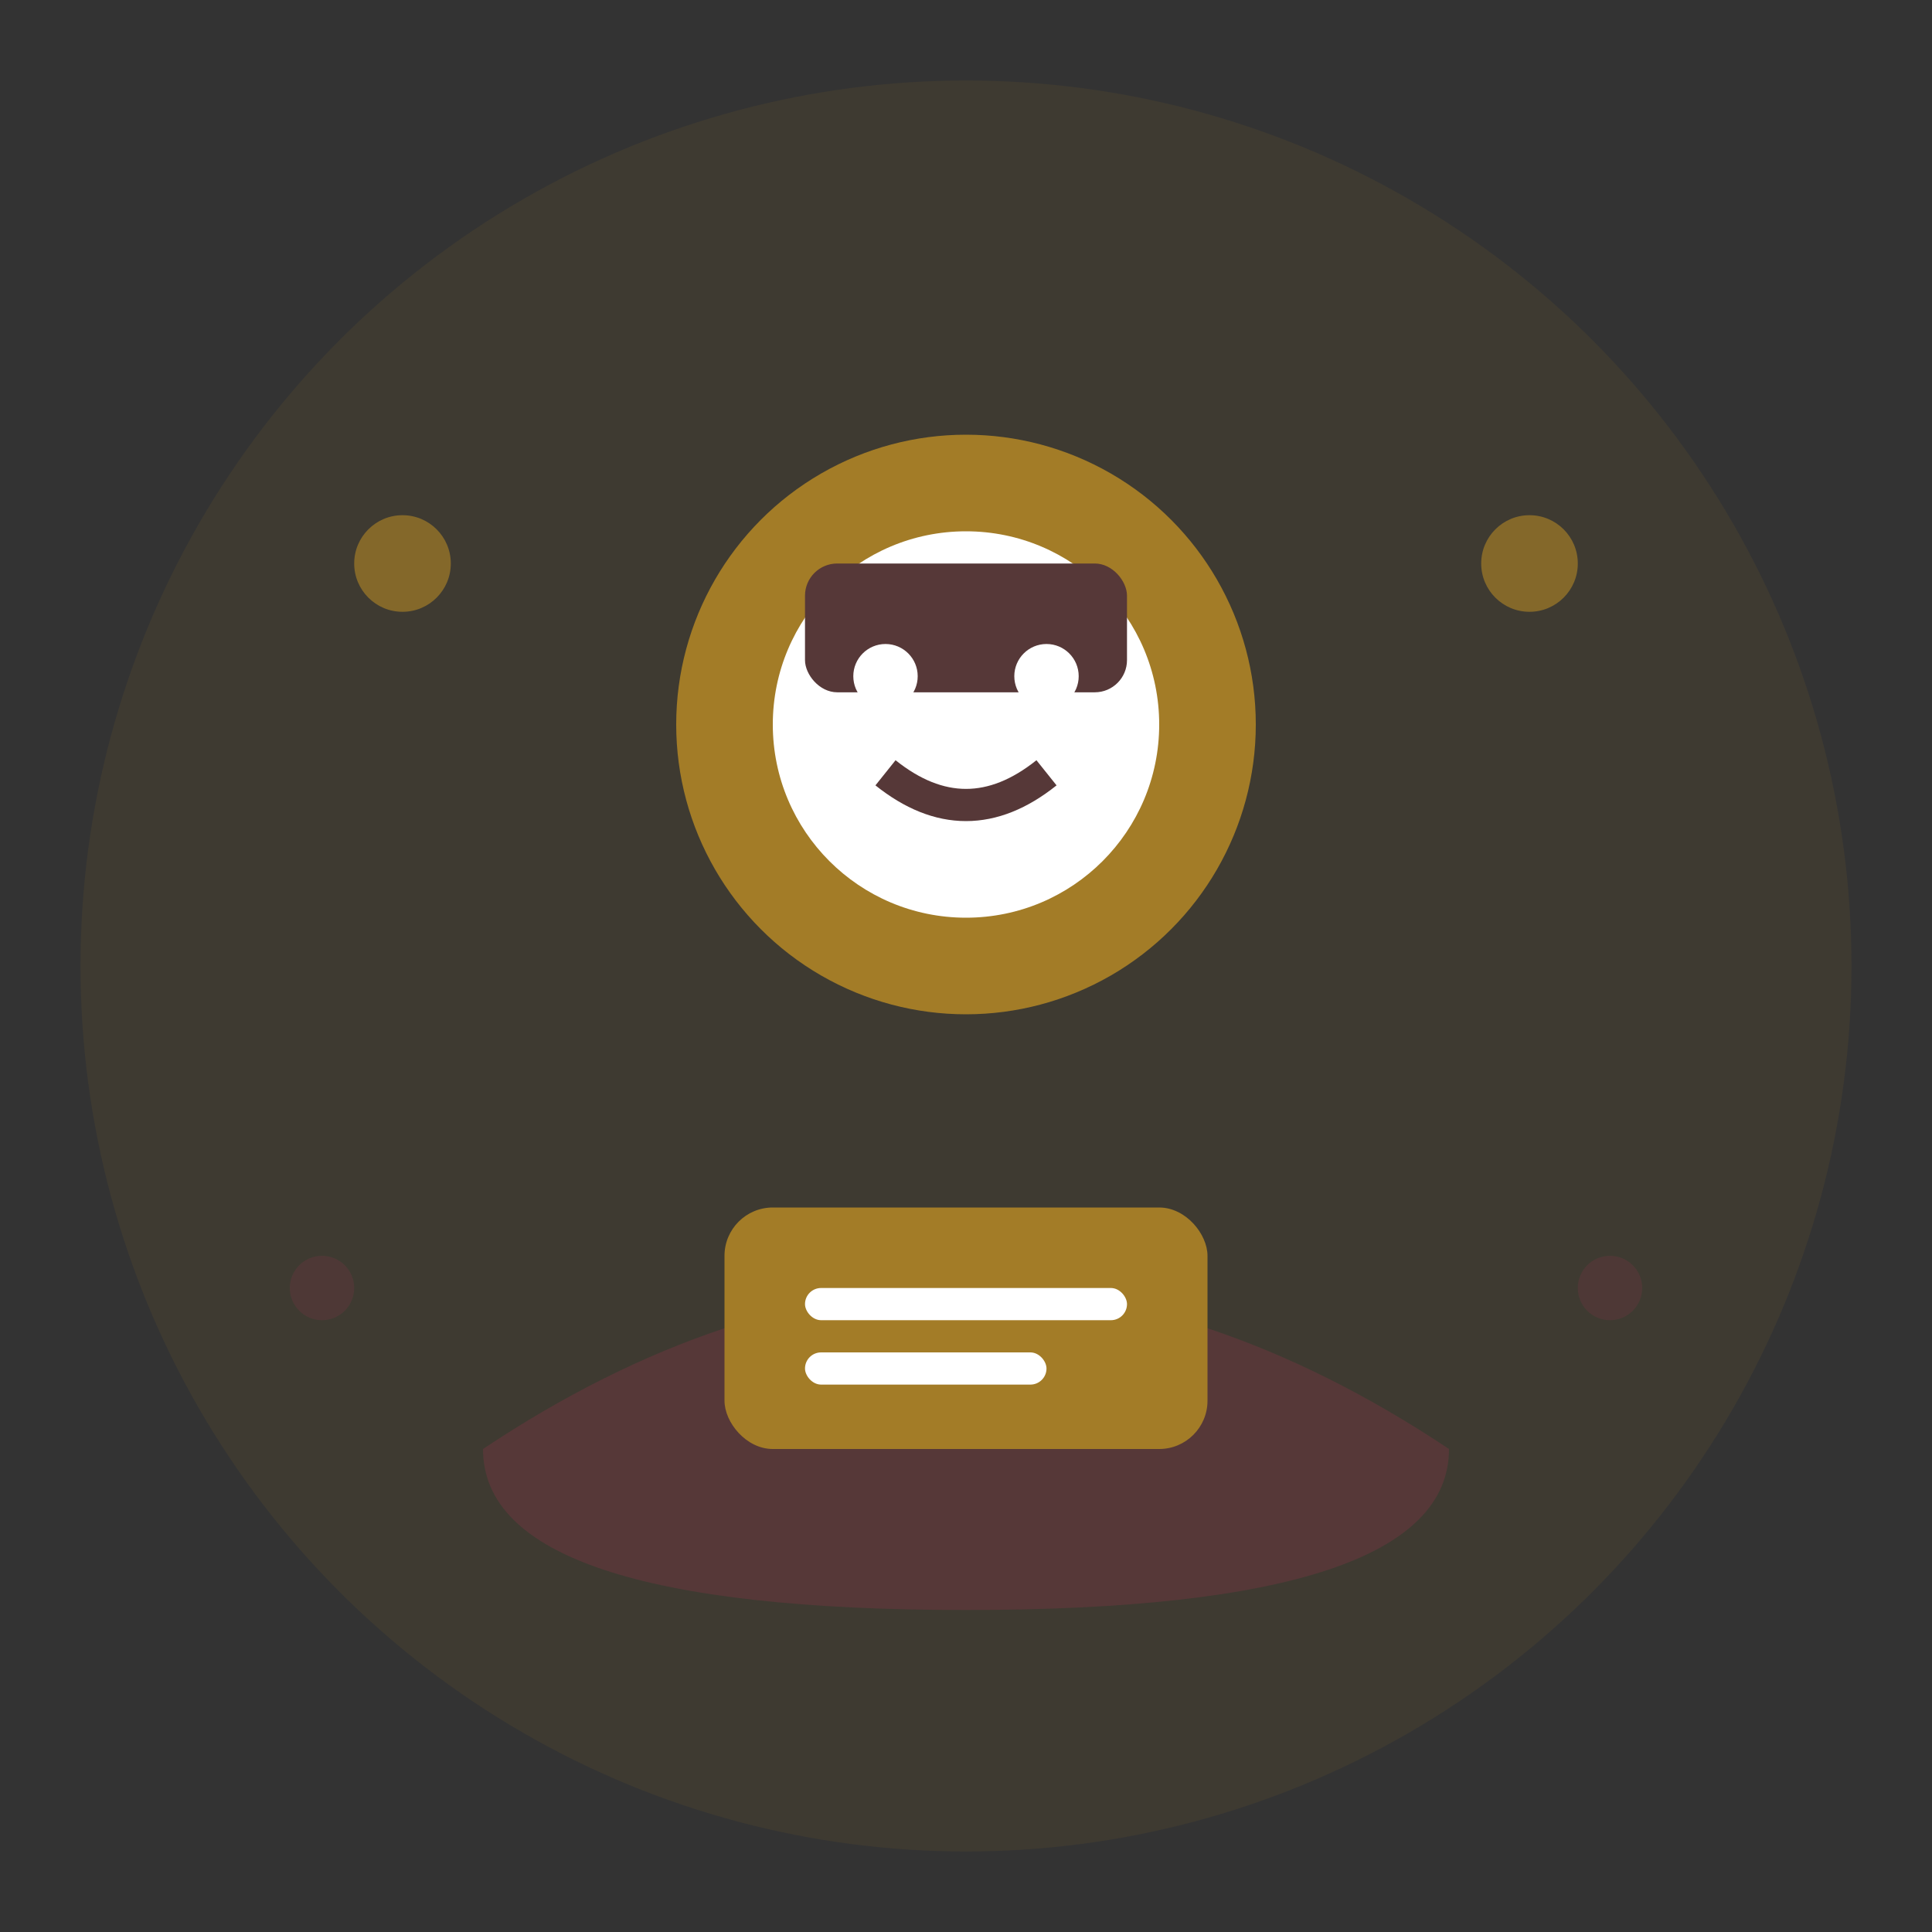 <svg width="120" height="120" viewBox="0 0 120 120" fill="none" xmlns="http://www.w3.org/2000/svg">
    <rect x="0" y="0" width="120" height="120" fill="#333333" stroke="none"/>
    <circle cx="60" cy="60" r="55" fill="#A37C27" opacity="0.1"/>
    <circle cx="60" cy="45" r="18" fill="#A37C27"/>
    <circle cx="60" cy="45" r="12" fill="white"/>
    <path d="M30 90 Q60 70 90 90 Q90 100 60 100 Q30 100 30 90" fill="#563838"/>
    <rect x="50" y="35" width="20" height="8" rx="2" fill="#563838"/>
    <circle cx="55" cy="42" r="2" fill="white"/>
    <circle cx="65" cy="42" r="2" fill="white"/>
    <path d="M55 48 Q60 52 65 48" stroke="#563838" stroke-width="2" fill="none"/>
    <rect x="45" y="75" width="30" height="15" rx="3" fill="#A37C27"/>
    <rect x="50" y="80" width="20" height="2" rx="1" fill="white"/>
    <rect x="50" y="84" width="15" height="2" rx="1" fill="white"/>
    <circle cx="25" cy="35" r="3" fill="#A37C27" opacity="0.7"/>
    <circle cx="95" cy="35" r="3" fill="#A37C27" opacity="0.7"/>
    <circle cx="20" cy="80" r="2" fill="#563838" opacity="0.7"/>
    <circle cx="100" cy="80" r="2" fill="#563838" opacity="0.7"/>
</svg>
